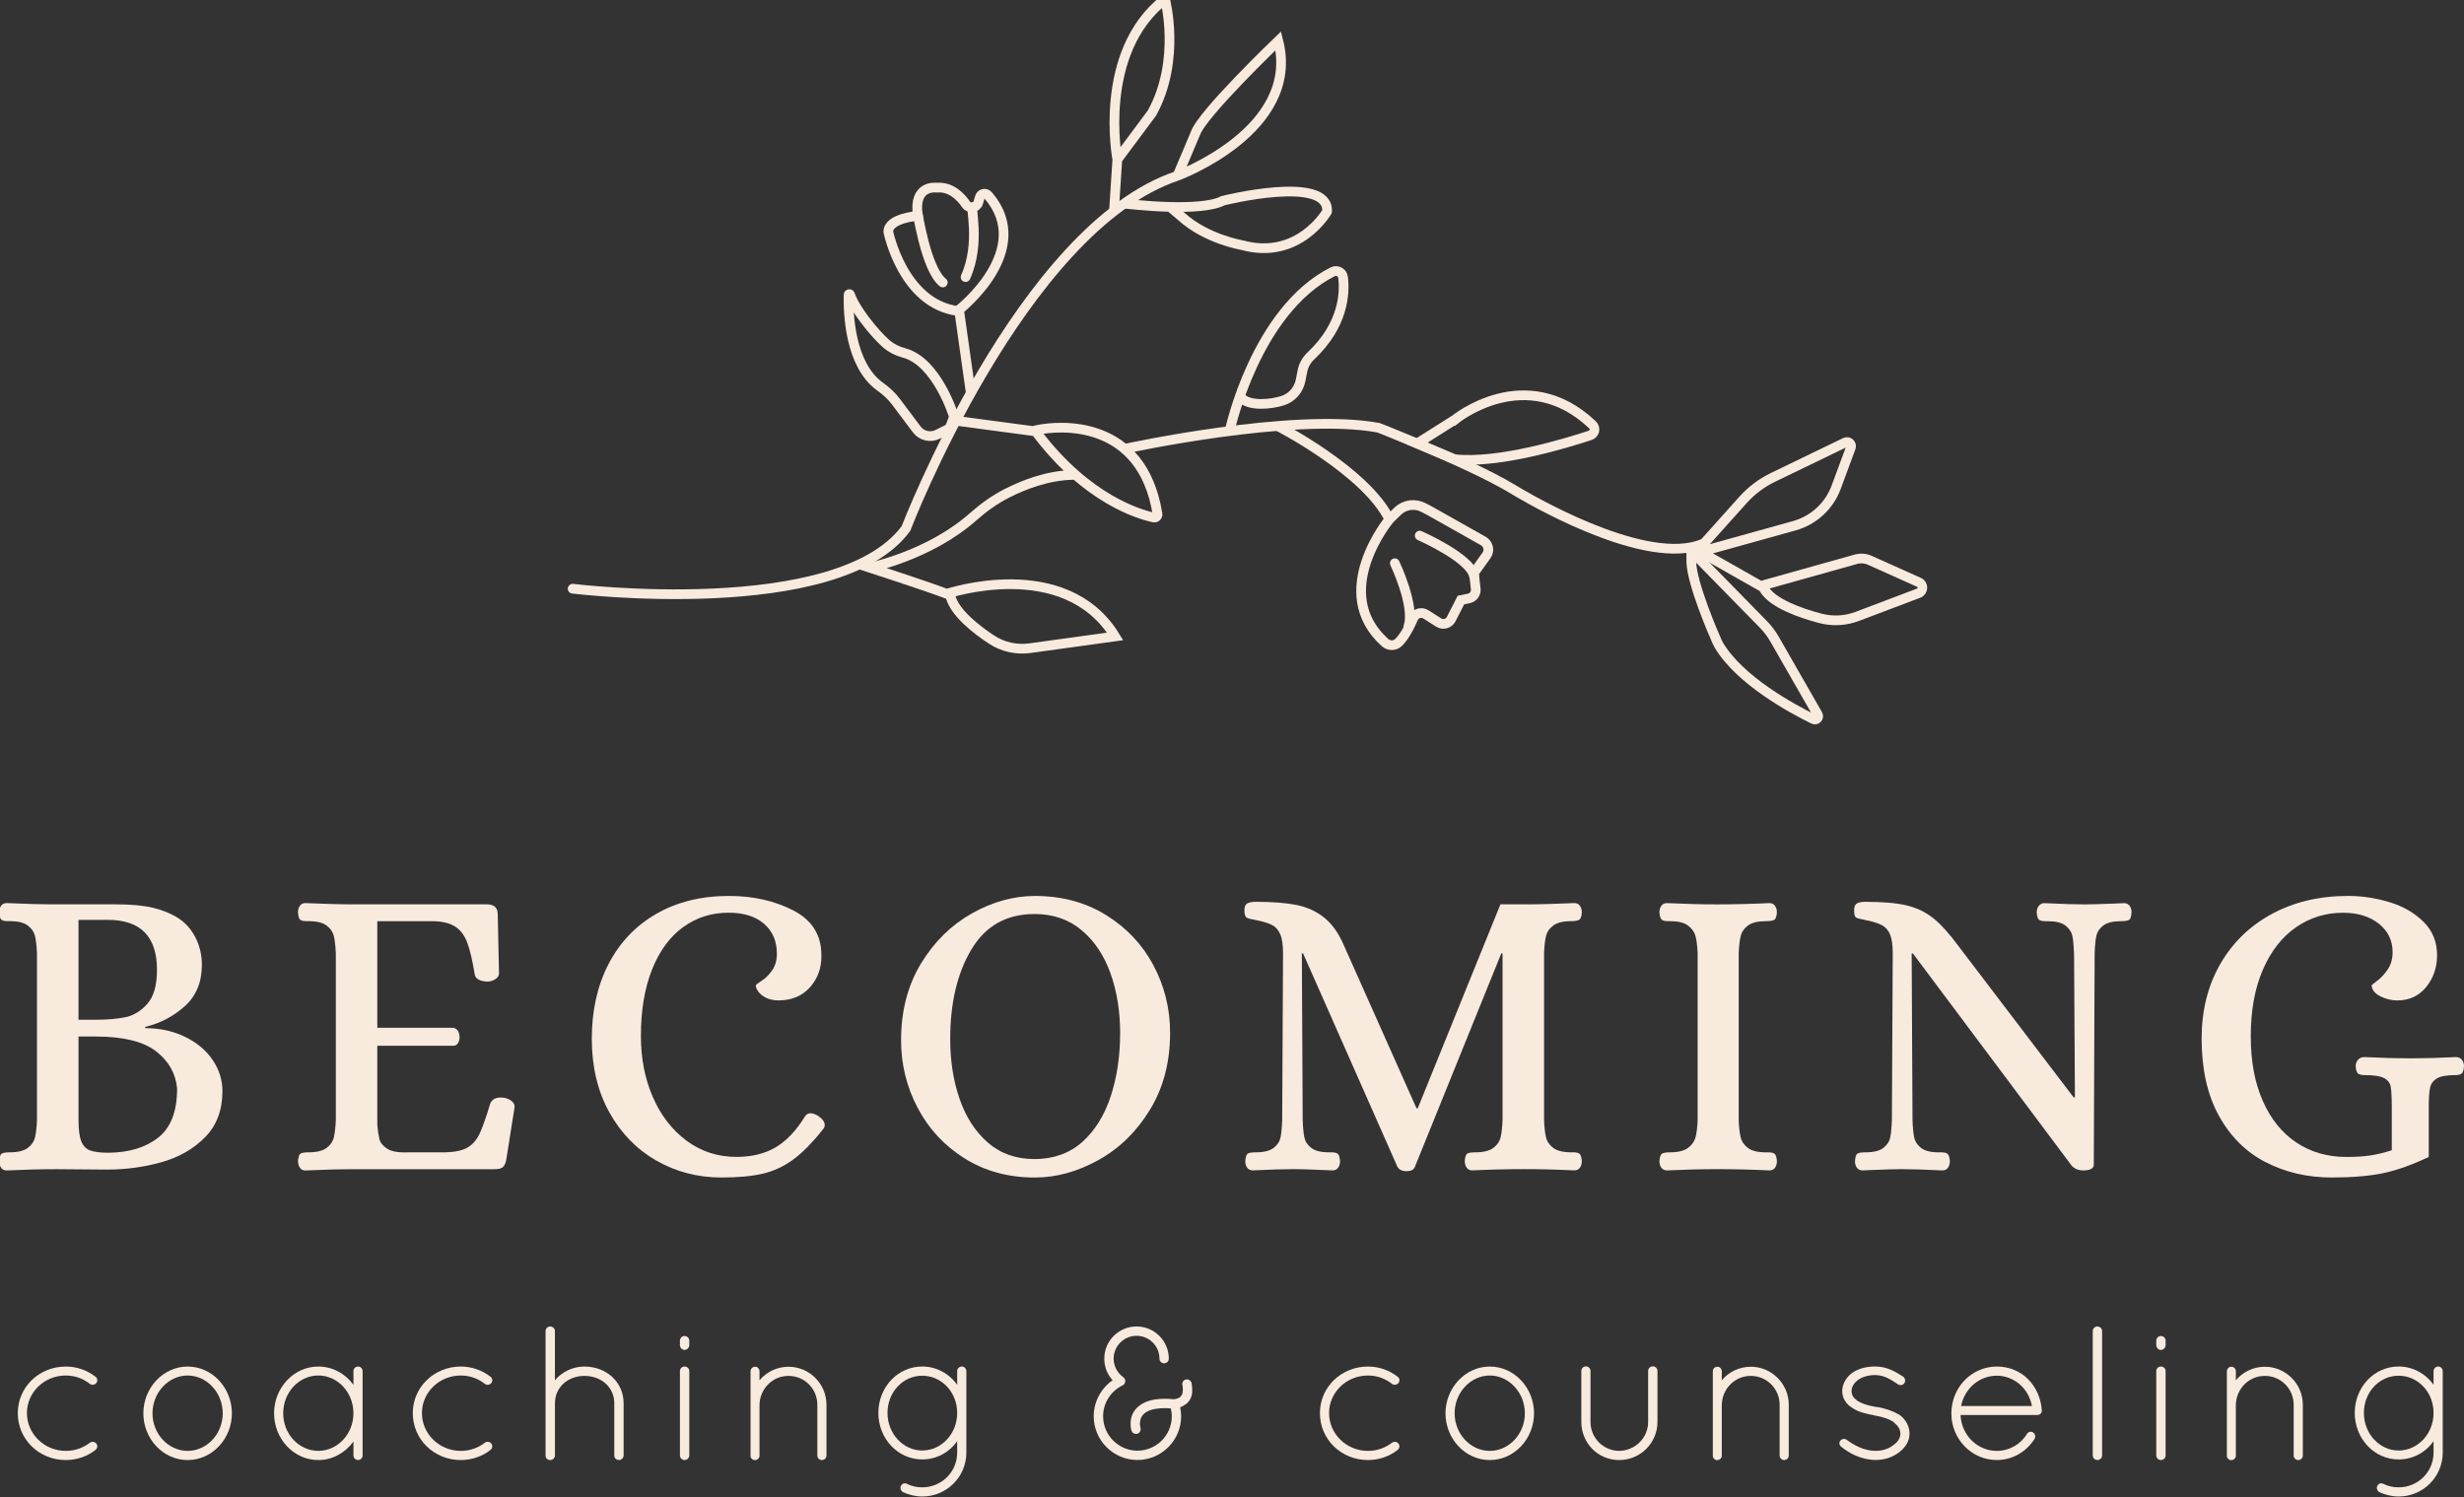 <svg viewBox="0 0 841 511" xmlns="http://www.w3.org/2000/svg">
    <rect x="0" y="0" width="841" height="511" fill="#333333" stroke="none"/>
    <path id="Path" fill="#f9eade" stroke="none" d="M 0.37 398.57 C -0.06 397.95 -0.27 397.21 -0.27 396.35 C -0.18 394.92 0.11 394.06 0.59 393.77 C 1.07 393.48 1.97 393.34 3.31 393.34 C 6.08 393.34 8.13 392.84 9.47 391.84 C 10.81 390.84 11.64 389.6 11.98 388.11 C 12.31 386.63 12.53 384.7 12.62 382.31 L 12.62 325.44 C 12.52 323.05 12.31 321.12 11.98 319.64 C 11.64 318.16 10.81 316.92 9.47 315.92 C 8.13 314.92 6.08 314.42 3.31 314.42 L 2.45 314.42 C 1.49 314.42 0.82 314.25 0.44 313.92 C 0.06 313.59 -0.18 312.75 -0.28 311.41 C -0.28 310.55 -0.07 309.81 0.36 309.19 C 0.79 308.57 1.44 308.26 2.29 308.26 C 8.5 308.55 14.13 308.69 19.19 308.69 L 39.39 308.69 C 44.64 308.69 48.89 309.07 52.14 309.84 C 55.39 310.6 58.3 311.8 60.88 313.42 C 63.36 315.04 65.32 317.26 66.75 320.08 C 68.18 322.9 68.9 325.98 68.9 329.32 C 68.9 335.24 66.97 339.94 63.1 343.43 C 59.23 346.92 54.72 349.28 49.56 350.52 L 49.56 350.95 C 54.52 350.95 59.04 351.93 63.1 353.89 C 67.16 355.85 70.31 358.47 72.55 361.77 C 74.79 365.06 75.92 368.62 75.92 372.44 C 75.92 378.93 73.94 384.19 69.98 388.2 C 66.02 392.21 61.05 395.05 55.08 396.72 C 49.11 398.39 42.93 399.23 36.53 399.23 L 19.34 399.09 C 14.18 399.09 8.5 399.23 2.29 399.52 C 1.43 399.52 0.79 399.21 0.36 398.59 Z M 32.81 348.08 C 36.63 348.08 39.95 347.79 42.77 347.22 C 45.59 346.65 48.09 345.12 50.29 342.64 C 52.49 340.16 53.58 336.29 53.58 331.04 C 53.58 319.68 47.99 313.99 36.82 313.99 L 26.79 313.99 L 26.79 348.08 L 32.81 348.08 Z M 54.08 388.26 C 58.33 384.87 60.45 379.31 60.45 371.57 C 59.97 366.41 57.56 362.16 53.22 358.82 C 48.87 355.48 42.02 353.81 32.67 353.81 L 26.8 353.81 L 26.8 382.31 C 26.8 385.56 27.11 387.97 27.73 389.54 C 28.35 391.11 29.35 392.17 30.74 392.69 C 32.12 393.22 34.25 393.48 37.11 393.48 C 44.18 393.39 49.83 391.64 54.08 388.25 Z"/>
    <path id="path1" fill="#f9eade" stroke="none" d="M 102.36 398.57 C 101.93 397.95 101.72 397.21 101.72 396.35 C 101.81 394.92 102.1 394.06 102.58 393.77 C 103.06 393.48 103.96 393.34 105.3 393.34 C 108.07 393.34 110.12 392.84 111.46 391.84 C 112.8 390.84 113.63 389.6 113.97 388.11 C 114.3 386.63 114.52 384.7 114.62 382.31 L 114.62 325.44 C 114.52 323.05 114.31 321.12 113.97 319.64 C 113.63 318.16 112.8 316.92 111.46 315.92 C 110.12 314.92 108.07 314.42 105.3 314.42 L 104.44 314.42 C 103.48 314.42 102.81 314.25 102.43 313.92 C 102.05 313.59 101.81 312.75 101.71 311.41 C 101.71 310.55 101.92 309.81 102.35 309.19 C 102.78 308.57 103.38 308.26 104.14 308.26 C 110.44 308.55 116.12 308.69 121.19 308.69 L 166.17 308.69 C 168.65 308.69 169.89 309.84 169.89 312.13 L 170.32 332.18 C 170.32 333.04 169.89 333.73 169.03 334.26 C 168.17 334.79 167.31 335.05 166.45 335.05 C 165.3 335.05 164.3 334.84 163.44 334.41 C 162.58 333.98 162.1 333.34 162.01 332.48 C 161.24 327.8 160.41 324.24 159.5 321.81 C 158.59 319.37 157.26 317.56 155.49 316.37 C 153.72 315.18 151.22 314.53 147.97 314.44 L 128.78 314.44 L 128.78 350.82 L 154.71 350.82 C 155.38 350.92 155.9 351.27 156.29 351.89 C 156.67 352.51 156.86 353.25 156.86 354.11 C 156.86 354.87 156.67 355.54 156.29 356.11 C 155.91 356.68 155.38 356.97 154.71 356.97 L 128.78 356.97 L 128.78 384.04 C 128.97 386.05 129.21 387.65 129.5 388.84 C 129.79 390.03 130.65 391.11 132.08 392.06 C 133.51 393.01 135.76 393.45 138.81 393.35 L 151.99 393.35 C 155.33 393.26 157.86 392.71 159.58 391.7 C 161.3 390.7 162.66 389.15 163.66 387.05 C 164.66 384.95 165.88 381.51 167.31 376.74 C 167.98 375.02 169.6 374.36 172.18 374.74 C 173.13 374.93 173.97 375.31 174.69 375.89 C 175.41 376.47 175.71 377.18 175.62 378.04 L 172.76 396.09 C 172.47 397.33 172.04 398.14 171.47 398.53 C 170.9 398.91 169.94 399.1 168.61 399.1 L 121.34 399.1 C 116.18 399.1 110.45 399.24 104.15 399.53 C 103.39 399.53 102.79 399.22 102.36 398.6 Z"/>
    <path id="path2" fill="#f9eade" stroke="none" d="M 223.97 396.14 C 217.24 392.27 211.89 386.76 207.93 379.6 C 203.97 372.44 201.99 364.08 201.99 354.53 C 201.99 344.98 203.9 336.39 207.72 329.03 C 211.54 321.68 216.98 315.97 224.05 311.91 C 231.12 307.85 239.38 305.82 248.83 305.82 C 257.04 305.82 264.35 307.47 270.75 310.76 C 277.15 314.05 280.35 319.14 280.35 326.01 C 280.44 330.31 279.16 333.96 276.48 336.97 C 273.8 339.98 270.22 341.48 265.74 341.48 C 264.02 341.48 262.56 341.17 261.37 340.55 C 260.17 339.93 259.29 339.19 258.72 338.33 C 258.15 337.47 257.91 336.8 258 336.33 C 258 336.14 258.67 335.61 260 334.75 C 261.34 333.89 262.53 332.7 263.58 331.17 C 264.63 329.64 265.16 327.78 265.16 325.58 C 265.16 321.28 263.7 317.87 260.79 315.34 C 257.88 312.81 253.84 311.54 248.69 311.54 C 242.86 311.54 237.68 313.19 233.15 316.48 C 228.61 319.77 225.08 324.6 222.55 330.95 C 220.02 337.3 218.75 344.87 218.75 353.65 C 218.75 361.29 220.11 368.24 222.83 374.49 C 225.55 380.74 229.39 385.71 234.36 389.39 C 239.32 393.07 245.01 394.9 251.41 394.9 C 256.57 394.9 260.98 393.82 264.66 391.68 C 268.33 389.53 271.65 386.07 274.61 381.3 C 275.09 380.44 275.76 380.01 276.62 380.01 C 277.38 380.01 278.24 380.3 279.2 380.87 C 280.73 381.92 281.49 382.97 281.49 384.02 C 281.49 384.59 281.3 385.07 280.92 385.45 C 277.29 390.03 273.88 393.5 270.68 395.84 C 267.48 398.18 264.02 399.78 260.29 400.64 C 256.57 401.5 251.89 401.93 246.25 401.93 C 238.13 401.93 230.71 400 223.98 396.13 Z"/>
    <path id="path3" fill="#f9eade" stroke="none" d="M 329.25 395.42 C 322.32 391.08 316.98 385.32 313.21 378.16 C 309.44 371 307.55 363.31 307.55 355.1 C 307.55 345.07 309.82 336.34 314.35 328.89 C 318.88 321.44 324.68 315.74 331.75 311.77 C 338.81 307.81 345.98 305.83 353.24 305.83 C 362.41 305.83 370.5 308 377.52 312.35 C 384.54 316.7 389.93 322.43 393.71 329.54 C 397.48 336.66 399.37 344.32 399.37 352.53 C 399.37 362.56 397.08 371.32 392.49 378.81 C 387.91 386.31 382.03 392.04 374.87 396 C 367.71 399.96 360.5 401.94 353.24 401.94 C 344.17 401.94 336.17 399.77 329.25 395.42 Z M 369.36 389.83 C 373.7 385.96 376.95 380.76 379.1 374.22 C 381.25 367.68 382.32 360.45 382.32 352.52 C 382.32 345.17 381.22 338.41 379.03 332.25 C 376.83 326.09 373.54 321.17 369.15 317.5 C 364.76 313.83 359.41 311.99 353.11 311.99 C 343.56 311.99 336.37 316.03 331.55 324.09 C 326.73 332.16 324.32 342.35 324.32 354.67 C 324.32 362.12 325.39 368.95 327.54 375.15 C 329.69 381.36 332.91 386.32 337.21 390.05 C 341.51 393.77 346.81 395.64 353.11 395.64 C 359.41 395.64 365.02 393.71 369.37 389.84 Z"/>
    <path id="path4" fill="#f9eade" stroke="none" d="M 477 398.36 L 444.77 325.45 L 444.34 325.45 L 444.63 382.32 C 444.72 384.9 444.92 386.88 445.2 388.26 C 445.49 389.65 446.27 390.84 447.56 391.84 C 448.85 392.84 450.88 393.34 453.65 393.34 L 454.51 393.34 C 455.46 393.34 456.16 393.51 456.59 393.84 C 457.02 394.18 457.28 395.01 457.38 396.35 C 457.38 397.21 457.17 397.95 456.74 398.57 C 456.31 399.19 455.67 399.5 454.81 399.5 L 451.23 399.36 C 446.84 399.17 443.69 399.07 441.78 399.07 C 438.53 399.07 433.81 399.21 427.6 399.5 C 426.74 399.5 426.1 399.19 425.67 398.57 C 425.24 397.95 425.03 397.21 425.03 396.35 C 425.12 394.92 425.41 394.06 425.89 393.77 C 426.37 393.48 427.27 393.34 428.61 393.34 C 431.38 393.34 433.41 392.84 434.7 391.84 C 435.99 390.84 436.78 389.64 437.06 388.26 C 437.35 386.88 437.54 384.89 437.63 382.32 L 437.92 325.45 C 437.92 322.49 437.58 320.27 436.92 318.79 C 436.25 317.31 435.27 316.26 433.98 315.64 C 432.69 315.02 430.8 314.47 428.32 313.99 C 427.94 313.9 427.36 313.78 426.6 313.63 C 425.83 313.49 425.33 313.2 425.1 312.77 C 424.86 312.34 424.74 311.65 424.74 310.69 C 424.74 309.54 425.05 308.78 425.67 308.4 C 426.29 308.02 427.27 307.83 428.61 307.83 C 434.24 307.83 438.87 308.19 442.5 308.9 C 446.13 309.62 449.3 311.07 452.03 313.27 C 454.75 315.47 457.02 318.71 458.83 323.01 L 483.47 378.3 L 483.9 378.3 L 512.12 308.69 L 520.28 308.69 C 525.53 308.69 531.21 308.55 537.33 308.26 C 538.19 308.26 538.83 308.57 539.26 309.19 C 539.69 309.81 539.9 310.55 539.9 311.41 C 539.8 312.84 539.49 313.7 538.97 313.99 C 538.44 314.28 537.56 314.42 536.32 314.42 C 533.55 314.42 531.5 314.92 530.16 315.92 C 528.82 316.92 527.99 318.16 527.65 319.64 C 527.31 321.12 527.1 323.06 527.01 325.44 L 527.01 382.31 C 527.1 384.7 527.32 386.63 527.65 388.11 C 527.98 389.59 528.82 390.83 530.16 391.84 C 531.5 392.84 533.55 393.34 536.32 393.34 L 537.18 393.34 C 538.04 393.34 538.68 393.51 539.11 393.84 C 539.54 394.18 539.8 395.01 539.9 396.35 C 539.9 397.21 539.69 397.95 539.26 398.57 C 538.83 399.19 538.19 399.5 537.33 399.5 C 531.22 399.21 525.49 399.07 520.14 399.07 C 514.79 399.07 508.73 399.21 502.52 399.5 C 501.66 399.5 501.02 399.19 500.59 398.57 C 500.16 397.95 499.95 397.21 499.95 396.35 C 500.04 394.92 500.33 394.06 500.81 393.77 C 501.29 393.48 502.19 393.34 503.53 393.34 C 506.3 393.34 508.35 392.84 509.69 391.84 C 511.03 390.84 511.86 389.6 512.2 388.11 C 512.53 386.63 512.75 384.7 512.84 382.31 L 512.84 325.44 L 512.41 325.44 L 482.9 398.35 C 482.52 399.3 481.56 399.78 480.04 399.78 C 478.61 399.78 477.6 399.3 477.03 398.35 Z"/>
    <path id="path5" fill="#f9eade" stroke="none" d="M 567.03 398.57 C 566.6 397.95 566.39 397.21 566.39 396.35 C 566.48 394.92 566.8 394.06 567.32 393.77 C 567.84 393.48 568.73 393.34 569.97 393.34 C 572.74 393.34 574.79 392.84 576.13 391.84 C 577.47 390.84 578.33 389.62 578.71 388.19 C 579.09 386.76 579.33 384.8 579.43 382.32 L 579.43 325.45 C 579.33 322.97 579.09 321.01 578.71 319.58 C 578.33 318.15 577.47 316.93 576.13 315.93 C 574.79 314.93 572.74 314.43 569.97 314.43 L 569.11 314.43 C 568.25 314.43 567.61 314.26 567.18 313.93 C 566.75 313.6 566.49 312.76 566.39 311.42 C 566.39 310.56 566.6 309.82 567.03 309.2 C 567.46 308.58 568.11 308.27 568.96 308.27 C 575.17 308.56 580.85 308.7 586.01 308.7 C 591.74 308.7 597.71 308.56 603.91 308.27 C 604.77 308.27 605.41 308.58 605.84 309.2 C 606.27 309.82 606.48 310.56 606.48 311.42 C 606.38 312.85 606.07 313.71 605.55 314 C 605.03 314.29 604.09 314.43 602.76 314.43 C 599.99 314.43 597.94 314.93 596.6 315.93 C 595.26 316.93 594.43 318.17 594.09 319.65 C 593.75 321.13 593.54 323.07 593.44 325.45 L 593.44 382.32 C 593.53 384.71 593.75 386.64 594.09 388.12 C 594.42 389.6 595.26 390.84 596.6 391.85 C 597.94 392.85 599.99 393.35 602.76 393.35 L 603.62 393.35 C 604.57 393.35 605.27 393.52 605.7 393.85 C 606.13 394.19 606.39 395.02 606.49 396.36 C 606.49 397.22 606.28 397.96 605.85 398.58 C 605.42 399.2 604.77 399.51 603.92 399.51 C 597.81 399.22 591.89 399.08 586.16 399.08 C 580.91 399.08 575.18 399.22 568.97 399.51 C 568.11 399.51 567.47 399.2 567.04 398.58 Z"/>
    <path id="path6" fill="#f9eade" stroke="none" d="M 633.77 398.57 C 633.34 397.95 633.13 397.21 633.13 396.35 C 633.22 394.92 633.51 394.06 633.99 393.77 C 634.47 393.48 635.37 393.34 636.71 393.34 C 639.48 393.34 641.51 392.84 642.8 391.84 C 644.09 390.84 644.88 389.64 645.16 388.26 C 645.45 386.88 645.64 384.89 645.73 382.32 L 646.02 325.45 C 646.02 322.59 645.71 320.41 645.09 318.93 C 644.47 317.45 643.49 316.38 642.15 315.71 C 640.81 315.04 638.9 314.47 636.42 313.99 C 634.8 313.7 633.79 313.42 633.41 313.13 C 633.03 312.84 632.84 312.03 632.84 310.69 C 632.84 309.54 633.15 308.78 633.77 308.4 C 634.39 308.02 635.37 307.83 636.71 307.83 C 642.63 307.83 647.31 308.24 650.75 309.05 C 654.19 309.86 657.22 311.32 659.85 313.42 C 662.48 315.52 665.36 318.72 668.52 323.02 L 707.77 374.59 L 708.2 374.59 L 707.91 325.46 C 707.81 322.88 707.62 320.9 707.34 319.52 C 707.05 318.14 706.27 316.94 704.98 315.94 C 703.69 314.94 701.66 314.44 698.89 314.44 L 698.03 314.44 C 697.07 314.44 696.38 314.27 695.95 313.94 C 695.52 313.61 695.26 312.77 695.16 311.43 C 695.16 310.57 695.4 309.83 695.88 309.21 C 696.36 308.59 696.98 308.28 697.74 308.28 C 703.85 308.57 708.43 308.71 711.49 308.71 C 713.3 308.71 716.79 308.62 721.95 308.42 L 724.96 308.28 C 725.82 308.28 726.46 308.59 726.89 309.21 C 727.32 309.83 727.53 310.57 727.53 311.43 C 727.43 312.86 727.15 313.72 726.67 314.01 C 726.19 314.3 725.28 314.44 723.95 314.44 C 721.18 314.44 719.15 314.94 717.86 315.94 C 716.57 316.94 715.78 318.14 715.5 319.52 C 715.21 320.91 715.02 322.89 714.93 325.46 L 714.64 397.65 C 714.54 398.89 713.35 399.51 711.06 399.51 C 709.25 399.51 707.86 398.89 706.91 397.65 L 652.91 325.46 L 652.48 325.46 L 652.77 382.33 C 652.86 384.91 653.06 386.89 653.34 388.27 C 653.63 389.66 654.41 390.85 655.7 391.85 C 656.99 392.85 659.02 393.35 661.79 393.35 L 662.65 393.35 C 663.6 393.35 664.3 393.52 664.73 393.85 C 665.16 394.19 665.42 395.02 665.52 396.36 C 665.52 397.22 665.31 397.96 664.88 398.58 C 664.45 399.2 663.81 399.51 662.95 399.51 C 656.84 399.22 652.21 399.08 649.06 399.08 C 647.15 399.08 643.81 399.17 639.03 399.37 L 635.74 399.51 C 634.88 399.51 634.24 399.2 633.81 398.58 Z"/>
    <path id="path7" fill="#f9eade" stroke="none" d="M 773.29 396.71 C 766.56 393.23 761.23 387.93 757.32 380.81 C 753.4 373.7 751.45 364.93 751.45 354.53 C 751.45 344.89 753.58 336.39 757.83 329.03 C 762.08 321.68 767.98 315.97 775.52 311.91 C 783.06 307.85 791.71 305.82 801.45 305.82 C 806.23 305.82 810.95 306.54 815.63 307.97 C 820.31 309.4 824.18 311.65 827.23 314.7 C 830.29 317.76 831.81 321.53 831.81 326.02 C 831.81 330.22 830.57 333.85 828.09 336.91 C 825.61 339.97 822.31 341.49 818.21 341.49 C 816.21 341.49 814.27 341.01 812.41 340.06 C 810.55 339.11 809.57 337.86 809.47 336.34 C 809.47 336.25 810.11 335.72 811.4 334.76 C 812.69 333.81 813.88 332.52 814.98 330.89 C 816.08 329.27 816.63 327.31 816.63 325.02 C 816.63 321.01 815.05 317.76 811.9 315.28 C 808.75 312.8 804.69 311.56 799.72 311.56 C 793.8 311.56 788.45 313.21 783.68 316.5 C 778.91 319.79 775.13 324.62 772.37 330.97 C 769.6 337.32 768.22 344.89 768.22 353.67 C 768.22 362.45 769.58 369.52 772.3 375.73 C 775.02 381.94 778.84 386.69 783.76 389.98 C 788.68 393.27 794.38 394.92 800.88 394.92 C 803.94 394.92 806.61 394.75 808.9 394.42 C 811.19 394.09 813.67 393.49 816.35 392.63 L 816.35 378.02 C 816.35 374.68 816.23 372.34 815.99 371 C 815.75 369.66 814.99 368.66 813.7 367.99 C 812.41 367.32 810.24 366.99 807.18 366.99 C 806.13 366.99 805.37 366.82 804.89 366.49 C 804.41 366.16 804.12 365.32 804.03 363.98 C 804.03 363.12 804.29 362.38 804.82 361.76 C 805.34 361.14 806.08 360.83 807.04 360.83 C 813.06 361.12 818.31 361.26 822.8 361.26 C 827.29 361.26 832.25 361.12 838.27 360.83 C 839.13 360.83 839.8 361.14 840.28 361.76 C 840.76 362.38 841 363.12 841 363.98 C 840.9 365.32 840.62 366.15 840.14 366.49 C 839.66 366.83 838.9 366.99 837.85 366.99 C 834.99 366.99 832.93 367.37 831.69 368.14 C 830.45 368.91 829.68 369.98 829.4 371.36 C 829.11 372.75 828.97 374.96 828.97 378.02 L 828.97 394.92 C 823.33 397.59 818.18 399.43 813.5 400.43 C 808.82 401.43 802.95 401.93 795.88 401.93 C 787.57 401.93 780.05 400.19 773.32 396.7 Z"/>
    <path id="path8" fill="#f9eade" stroke="none" d="M 6.07 482.35 C 6.07 473.49 13.36 466.46 22.48 466.46 C 26.26 466.46 29.84 467.76 32.64 469.98 C 33.29 470.44 33.42 471.41 32.84 472.13 C 32.32 472.72 31.41 472.91 30.69 472.39 C 28.41 470.57 25.54 469.52 22.48 469.52 C 15.05 469.52 9.19 475.32 9.19 482.35 C 9.19 489.38 15.05 495.25 22.48 495.25 C 25.54 495.25 28.41 494.21 30.69 492.45 C 31.41 491.93 32.32 492.12 32.84 492.71 C 33.43 493.43 33.29 494.4 32.51 494.99 C 29.84 497.07 26.26 498.38 22.48 498.38 C 13.36 498.38 6.07 491.34 6.07 482.36 Z"/>
    <path id="path9" fill="#f9eade" stroke="none" d="M 64.04 466.46 C 72.44 466.46 79.15 473.75 79.15 482.42 C 79.15 491.09 72.44 498.38 64.04 498.38 C 55.64 498.38 48.93 491.09 48.93 482.42 C 48.93 473.75 55.71 466.46 64.04 466.46 Z M 64.04 495.25 C 70.55 495.25 76.02 489.52 76.02 482.42 C 76.02 475.32 70.55 469.52 64.04 469.52 C 57.53 469.52 52.05 475.32 52.05 482.42 C 52.05 489.52 57.52 495.25 64.04 495.25 Z"/>
    <path id="path10" fill="#f9eade" stroke="none" d="M 123.76 468.02 L 123.76 496.81 C 123.76 497.66 123.04 498.37 122.2 498.37 C 121.36 498.37 120.64 497.65 120.64 496.81 L 120.64 492.06 C 117.9 495.84 113.54 498.38 108.66 498.38 C 100.26 498.38 93.55 491.15 93.55 482.42 C 93.55 473.69 100.26 466.46 108.66 466.46 C 113.54 466.46 117.91 468.93 120.64 472.71 L 120.64 468.02 C 120.64 467.11 121.36 466.46 122.2 466.46 C 123.04 466.46 123.76 467.11 123.76 468.02 Z M 120.63 482.41 C 120.63 475.25 115.22 469.51 108.65 469.51 C 102.08 469.51 96.66 475.24 96.66 482.41 C 96.66 489.58 102.13 495.24 108.65 495.24 C 115.17 495.24 120.63 489.57 120.63 482.41 Z"/>
    <path id="path11" fill="#f9eade" stroke="none" d="M 140.89 482.35 C 140.89 473.49 148.18 466.46 157.3 466.46 C 161.08 466.46 164.66 467.76 167.46 469.98 C 168.11 470.44 168.24 471.41 167.66 472.13 C 167.14 472.72 166.23 472.91 165.51 472.39 C 163.23 470.57 160.36 469.52 157.3 469.52 C 149.87 469.52 144.01 475.32 144.01 482.35 C 144.01 489.38 149.87 495.25 157.3 495.25 C 160.36 495.25 163.23 494.21 165.51 492.45 C 166.23 491.93 167.14 492.12 167.66 492.71 C 168.25 493.43 168.11 494.4 167.33 494.99 C 164.66 497.07 161.08 498.38 157.3 498.38 C 148.18 498.38 140.89 491.34 140.89 482.36 Z"/>
    <path id="path12" fill="#f9eade" stroke="none" d="M 209.67 479.03 C 209.67 473.43 205.11 469.65 199.51 469.65 C 193.91 469.65 189.41 473.43 189.41 479.03 L 189.41 497.01 C 189.41 497.14 189.34 497.21 189.34 497.27 C 189.28 497.4 189.28 497.47 189.21 497.53 C 189.01 497.92 188.69 498.18 188.23 498.31 C 188.23 498.31 188.17 498.37 188.1 498.37 L 187.77 498.37 C 187.31 498.37 186.86 498.17 186.53 497.85 C 186.4 497.65 186.33 497.52 186.27 497.33 C 186.21 497.13 186.21 497 186.21 496.81 L 186.21 454.34 C 186.21 453.49 186.93 452.78 187.77 452.78 C 188.68 452.78 189.4 453.5 189.4 454.34 L 189.4 471.15 C 191.81 468.28 195.46 466.46 199.5 466.46 C 206.86 466.46 212.85 471.67 212.85 479.03 L 212.85 496.81 C 212.85 497.66 212.13 498.37 211.22 498.37 C 210.37 498.37 209.66 497.65 209.66 496.81 L 209.66 479.03 Z"/>
    <path id="path13" fill="#f9eade" stroke="none" d="M 232.07 457.6 C 232.07 456.75 232.79 456.04 233.63 456.04 C 234.54 456.04 235.26 456.76 235.26 457.6 L 235.26 459.1 C 235.26 460.01 234.54 460.79 233.63 460.79 C 232.78 460.79 232.07 460.01 232.07 459.1 L 232.07 457.6 Z M 232.07 468.02 C 232.07 467.11 232.79 466.46 233.63 466.46 C 234.54 466.46 235.26 467.11 235.26 468.02 L 235.26 496.81 C 235.26 497.66 234.54 498.37 233.63 498.37 C 232.78 498.37 232.07 497.65 232.07 496.81 L 232.07 468.02 Z"/>
    <path id="path14" fill="#f9eade" stroke="none" d="M 278.97 479.49 C 278.97 474.08 274.61 469.65 269.13 469.65 C 263.65 469.65 259.36 474.08 259.23 479.49 L 259.23 497.08 C 259.16 497.34 259.1 497.6 258.9 497.8 C 258.64 498.19 258.18 498.39 257.73 498.39 L 257.34 498.39 C 256.88 498.26 256.49 497.93 256.3 497.54 C 256.23 497.47 256.23 497.41 256.23 497.34 C 256.23 497.27 256.17 497.21 256.17 497.21 L 256.17 468.09 C 256.17 467.24 256.82 466.53 257.73 466.53 C 258.58 466.53 259.23 467.25 259.23 468.09 L 259.23 471.15 C 261.57 468.35 265.16 466.53 269.13 466.53 C 276.29 466.53 282.09 472.39 282.09 479.49 L 282.09 496.82 C 282.09 497.73 281.37 498.38 280.53 498.38 C 279.69 498.38 278.97 497.73 278.97 496.82 L 278.97 479.49 Z"/>
    <path id="path15" fill="#f9eade" stroke="none" d="M 329.83 495.84 C 329.83 504.11 323.12 510.82 314.78 510.82 C 312.43 510.82 310.22 510.23 308.14 509.32 C 307.49 508.86 307.1 507.95 307.49 507.24 C 307.88 506.39 308.79 506.07 309.57 506.52 C 311.2 507.3 312.83 507.69 314.78 507.69 C 321.42 507.69 326.7 502.41 326.7 495.83 L 326.7 491.92 C 324.03 495.76 319.66 498.17 314.78 498.17 C 306.44 498.17 299.8 491.07 299.8 482.28 C 299.8 473.49 306.44 466.45 314.78 466.45 C 319.66 466.45 324.03 468.92 326.7 472.7 L 326.7 468.01 C 326.7 467.16 327.42 466.45 328.33 466.45 C 329.11 466.45 329.83 467.17 329.83 468.01 L 329.83 495.82 Z M 326.7 482.29 C 326.7 475.19 321.36 469.59 314.78 469.59 C 308.2 469.59 302.92 475.19 302.92 482.29 C 302.92 489.39 308.26 495.12 314.78 495.12 C 321.3 495.12 326.7 489.45 326.7 482.29 Z"/>
    <path id="path16" fill="#f9eade" stroke="none" d="M 379.78 471.15 C 377.96 469.2 376.91 466.59 376.91 463.79 C 376.91 457.67 381.86 452.78 387.92 452.78 C 393.98 452.78 398.93 457.66 398.93 463.79 C 398.93 464.64 398.21 465.35 397.3 465.35 C 396.45 465.35 395.74 464.63 395.74 463.79 C 395.74 459.43 392.22 455.97 387.92 455.97 C 383.62 455.97 380.1 459.42 380.1 463.79 C 380.1 466.4 381.47 468.74 383.42 470.11 C 384.01 470.57 384.27 471.35 383.94 472 C 383.88 472.33 383.61 472.59 383.35 472.78 C 383.15 472.91 383.02 472.98 382.83 473.04 C 379.05 475.06 376.51 478.9 376.51 483.46 C 376.51 489.91 381.79 495.18 388.23 495.18 C 394.67 495.18 399.95 489.9 399.95 483.46 C 399.95 482.55 399.82 481.64 399.62 480.79 C 398.9 480.66 398.25 480.66 397.67 480.66 C 393.5 480.66 391.42 481.64 390.37 482.68 C 389.33 483.72 389.07 484.96 389.07 486 C 389.07 486.65 389.2 487.11 389.27 487.37 C 389.47 488.28 389.01 489.13 388.23 489.39 C 388.03 489.45 387.9 489.45 387.77 489.45 C 386.99 489.45 386.4 489.06 386.21 488.34 C 386.15 488.28 385.88 487.3 385.88 486 C 385.88 484.44 386.27 482.22 388.16 480.46 C 389.98 478.64 392.98 477.46 397.67 477.46 C 398.39 477.46 399.23 477.46 399.95 477.59 L 400.99 477.59 C 401.71 477.46 402.36 477.2 402.81 476.87 C 403.33 476.35 403.72 475.83 403.72 474.46 C 403.72 474 403.72 473.42 403.59 472.77 C 403.33 471.92 403.92 471.08 404.76 470.88 C 405.67 470.68 406.45 471.27 406.71 472.05 C 406.84 472.96 406.91 473.74 406.91 474.46 C 407.04 476.61 406.06 478.37 404.7 479.34 C 404.05 479.8 403.46 480.12 402.81 480.38 C 403.01 481.36 403.14 482.4 403.14 483.44 C 403.14 491.65 396.43 498.36 388.22 498.36 C 380.01 498.36 373.3 491.65 373.3 483.44 C 373.3 478.42 375.84 473.86 379.75 471.13 Z"/>
    <path id="path17" fill="#f9eade" stroke="none" d="M 450.51 482.35 C 450.51 473.49 457.8 466.46 466.92 466.46 C 470.7 466.46 474.28 467.76 477.08 469.98 C 477.73 470.44 477.86 471.41 477.28 472.13 C 476.76 472.72 475.85 472.91 475.13 472.39 C 472.85 470.57 469.98 469.52 466.92 469.52 C 459.49 469.52 453.63 475.32 453.63 482.35 C 453.63 489.38 459.49 495.25 466.92 495.25 C 469.98 495.25 472.85 494.21 475.13 492.45 C 475.85 491.93 476.76 492.12 477.28 492.71 C 477.87 493.43 477.73 494.4 476.95 494.99 C 474.28 497.07 470.7 498.38 466.92 498.38 C 457.8 498.38 450.51 491.34 450.51 482.36 Z"/>
    <path id="path18" fill="#f9eade" stroke="none" d="M 508.48 466.46 C 516.88 466.46 523.59 473.75 523.59 482.42 C 523.59 491.09 516.88 498.38 508.48 498.38 C 500.08 498.38 493.37 491.09 493.37 482.42 C 493.37 473.75 500.15 466.46 508.48 466.46 Z M 508.48 495.25 C 514.99 495.25 520.46 489.52 520.46 482.42 C 520.46 475.32 514.99 469.52 508.48 469.52 C 501.97 469.52 496.49 475.32 496.49 482.42 C 496.49 489.52 501.96 495.25 508.48 495.25 Z"/>
    <path id="path19" fill="#f9eade" stroke="none" d="M 539.74 467.96 C 539.74 467.05 540.46 466.4 541.3 466.4 C 542.14 466.4 542.86 467.05 542.86 467.96 L 542.86 485.35 C 542.86 490.82 547.22 495.19 552.63 495.25 C 558.1 495.18 562.53 490.82 562.53 485.35 L 562.53 467.96 C 562.53 467.05 563.31 466.4 564.09 466.4 C 565 466.4 565.72 467.05 565.72 467.96 L 565.72 485.35 C 565.72 492.51 559.92 498.38 552.63 498.38 C 545.34 498.38 539.73 492.52 539.73 485.35 L 539.73 467.96 Z"/>
    <path id="path20" fill="#f9eade" stroke="none" d="M 607.41 479.49 C 607.41 474.08 603.05 469.65 597.57 469.65 C 592.09 469.65 587.8 474.08 587.67 479.49 L 587.67 497.08 C 587.6 497.34 587.54 497.6 587.34 497.8 C 587.08 498.19 586.62 498.39 586.17 498.39 L 585.78 498.39 C 585.32 498.26 584.93 497.93 584.74 497.54 C 584.67 497.47 584.67 497.41 584.67 497.34 C 584.67 497.27 584.61 497.21 584.61 497.21 L 584.61 468.09 C 584.61 467.24 585.26 466.53 586.17 466.53 C 587.02 466.53 587.67 467.25 587.67 468.09 L 587.67 471.15 C 590.01 468.35 593.6 466.53 597.57 466.53 C 604.73 466.53 610.53 472.39 610.53 479.49 L 610.53 496.82 C 610.53 497.73 609.81 498.38 608.97 498.38 C 608.13 498.38 607.41 497.73 607.41 496.82 L 607.41 479.49 Z"/>
    <path id="path21" fill="#f9eade" stroke="none" d="M 628.18 491.73 C 628.7 491.08 629.68 490.95 630.39 491.53 C 632.6 493.16 636.12 495.24 640.16 495.24 C 642.63 495.24 644.78 494.46 646.22 493.28 C 647.78 492.24 648.63 490.81 648.63 489.37 C 648.56 487.87 647.98 486.83 646.35 485.46 C 644.98 484.42 642.7 483.64 639.58 483.11 L 639.45 483.05 C 636.58 482.53 634.04 481.88 632.22 480.57 C 630.2 479.4 628.77 477.31 628.77 474.84 C 628.77 472.37 630.2 470.09 632.22 468.59 C 634.11 467.29 636.78 466.44 640.04 466.44 C 644.14 466.44 647.08 468.33 649.55 469.89 C 650.27 470.41 650.46 471.39 650.01 472.1 C 649.55 472.82 648.58 473.01 647.86 472.56 C 645.51 471 643.17 469.37 640.04 469.37 C 637.43 469.37 635.35 470.09 633.98 471.19 C 632.68 472.23 631.96 473.53 631.96 474.84 C 631.96 476.15 632.55 477.05 633.78 478.03 C 635.21 479.01 637.36 479.79 640.29 480.24 L 640.42 480.24 C 643.48 480.7 645.96 481.61 648.17 482.85 C 650.25 484.22 651.75 486.69 651.75 489.36 C 651.75 492.03 650.25 494.18 648.1 495.81 C 645.89 497.44 643.28 498.35 640.15 498.35 C 635 498.29 630.96 495.88 628.36 493.79 C 627.71 493.2 627.64 492.36 628.16 491.71 Z"/>
    <path id="path22" fill="#f9eade" stroke="none" d="M 666.03 482.48 C 666.03 473.62 672.93 466.46 681.53 466.46 C 690.13 466.46 696.25 472.97 696.9 481.31 L 696.9 481.57 C 696.9 482.42 696.18 483 695.34 483 L 669.16 483 C 669.49 489.97 674.96 495.25 681.54 495.25 C 685.77 495.25 689.68 493.04 691.83 489.45 C 692.29 488.67 693.26 488.54 693.91 488.93 C 694.63 489.45 694.89 490.36 694.43 491.14 C 691.69 495.5 686.94 498.37 681.53 498.37 C 672.93 498.37 666.03 491.2 666.03 482.48 Z M 669.35 479.94 L 693.52 479.94 C 692.48 473.95 687.4 469.58 681.53 469.58 C 675.66 469.58 670.52 473.88 669.35 479.94 Z"/>
    <path id="path23" fill="#f9eade" stroke="none" d="M 714.29 454.34 C 714.29 453.49 715.01 452.78 715.85 452.78 C 716.76 452.78 717.48 453.5 717.48 454.34 L 717.48 496.81 C 717.48 497.66 716.76 498.37 715.85 498.37 C 715 498.37 714.29 497.65 714.29 496.81 L 714.29 454.34 Z"/>
    <path id="path24" fill="#f9eade" stroke="none" d="M 735.97 457.6 C 735.97 456.75 736.69 456.04 737.53 456.04 C 738.44 456.04 739.16 456.76 739.16 457.6 L 739.16 459.1 C 739.16 460.01 738.44 460.79 737.53 460.79 C 736.68 460.79 735.97 460.01 735.97 459.1 L 735.97 457.6 Z M 735.97 468.02 C 735.97 467.11 736.69 466.46 737.53 466.46 C 738.44 466.46 739.16 467.11 739.16 468.02 L 739.16 496.81 C 739.16 497.66 738.44 498.37 737.53 498.37 C 736.68 498.37 735.97 497.65 735.97 496.81 L 735.97 468.02 Z"/>
    <path id="path25" fill="#f9eade" stroke="none" d="M 782.87 479.49 C 782.87 474.08 778.51 469.65 773.03 469.65 C 767.55 469.65 763.26 474.08 763.13 479.49 L 763.13 497.08 C 763.06 497.34 763 497.6 762.8 497.8 C 762.54 498.19 762.08 498.39 761.63 498.39 L 761.24 498.39 C 760.78 498.26 760.39 497.93 760.2 497.54 C 760.13 497.47 760.13 497.41 760.13 497.34 C 760.13 497.27 760.07 497.21 760.07 497.21 L 760.07 468.09 C 760.07 467.24 760.72 466.53 761.63 466.53 C 762.48 466.53 763.13 467.25 763.13 468.09 L 763.13 471.15 C 765.48 468.35 769.06 466.53 773.03 466.53 C 780.19 466.53 785.99 472.39 785.99 479.49 L 785.99 496.82 C 785.99 497.73 785.27 498.38 784.43 498.38 C 783.59 498.38 782.87 497.73 782.87 496.82 L 782.87 479.49 Z"/>
    <path id="path26" fill="#f9eade" stroke="none" d="M 833.74 495.84 C 833.74 504.11 827.03 510.82 818.69 510.82 C 816.34 510.82 814.13 510.23 812.05 509.32 C 811.4 508.86 811.01 507.95 811.4 507.24 C 811.79 506.39 812.7 506.07 813.48 506.52 C 815.11 507.3 816.74 507.69 818.69 507.69 C 825.33 507.69 830.61 502.41 830.61 495.83 L 830.61 491.92 C 827.94 495.76 823.57 498.17 818.69 498.17 C 810.35 498.17 803.71 491.07 803.71 482.28 C 803.71 473.49 810.35 466.45 818.69 466.45 C 823.57 466.45 827.94 468.92 830.61 472.7 L 830.61 468.01 C 830.61 467.16 831.33 466.45 832.24 466.45 C 833.02 466.45 833.74 467.17 833.74 468.01 L 833.74 495.82 Z M 830.61 482.29 C 830.61 475.19 825.27 469.59 818.69 469.59 C 812.11 469.59 806.83 475.19 806.83 482.29 C 806.83 489.39 812.17 495.12 818.69 495.12 C 825.21 495.12 830.61 489.45 830.61 482.29 Z"/>
    <path id="path27" fill="none" stroke="#f9eade" stroke-width="3.31" stroke-linecap="round" d="M 195.45 200.95 C 195.45 200.95 285.91 212.05 309.21 180.42 C 309.21 180.42 348.61 77.76 401.89 60 C 401.89 60 444.07 44.46 436.3 13.94 C 436.3 13.94 410.22 38.91 408 45.57 L 401.9 60"/>
    <path id="path28" fill="none" stroke="#f9eade" stroke-width="3.31" d="M 380.25 71.47 L 381.36 54.45 C 381.36 54.45 374.33 17.82 397.64 -0.3 C 397.64 -0.3 403.19 20.42 393.2 38.55 L 381.36 54.46"/>
    <path id="path29" fill="none" stroke="#f9eade" stroke-width="3.31" d="M 383.21 69.43 C 383.21 69.43 390.98 70.42 399.36 70.63 C 406.33 70.8 413.73 70.44 417.43 68.5 C 417.43 68.5 453.69 59.44 452.95 72.2 C 452.95 72.2 443.33 89.03 423.91 83.67 C 423.91 83.67 411.7 81.64 403.19 73.87 L 399.18 70.48"/>
    <path id="path30" fill="none" stroke="#f9eade" stroke-width="3.31" d="M 331.41 134.61 L 327.34 105.75 C 327.34 105.75 353.42 85.39 337.28 66.7 C 336.42 65.71 334.8 66.06 334.43 67.32 L 333.91 69.11 C 333.35 71.01 330.85 71.41 329.73 69.78 C 327.69 66.81 324.38 63.66 319.71 64.06 C 319.71 64.06 311.57 62.83 313.3 73.68 C 313.3 73.68 303.19 74.42 303.19 79.11 C 303.19 79.11 308.15 103.68 326.9 106.15"/>
    <path id="path31" fill="none" stroke="#f9eade" stroke-width="3.31" stroke-linecap="round" d="M 325.61 142.25 C 325.61 142.25 319.92 123.48 308.53 120.46 C 306.2 119.84 304.03 118.73 302.24 117.12 C 298.23 113.51 291.79 105.51 290.13 100.56 C 290.04 100.28 289.63 100.34 289.63 100.63 C 289.48 106.93 290.05 124.6 300.42 131.99 C 302.46 133.44 304.32 135.14 305.82 137.15 L 312.9 146.58 C 314.56 148.79 317.55 149.49 320.02 148.26 L 324.14 146.2 L 325.62 142.25 Z"/>
    <path id="path32" fill="none" stroke="#f9eade" stroke-width="3.31" stroke-linecap="round" d="M 326.23 143.61 L 349.8 146.76 L 352.5 147.12 C 352.5 147.12 353.09 146.95 354.13 146.74 C 361.32 145.24 389.76 142.67 395.07 175.44 C 395.19 176.17 394.54 176.8 393.82 176.65 C 388.71 175.57 371.11 170.39 354.12 148.1"/>
    <path id="path33" fill="none" stroke="#f9eade" stroke-width="3.31" stroke-linecap="round" d="M 324.44 203.67 C 325.92 209.15 332.98 214.72 338.38 218.29 C 342.25 220.85 346.93 221.88 351.52 221.25 L 380.61 217.24 C 363.35 189.12 323.14 202.69 323.14 202.69 C 315.99 199.98 296.81 193.75 296.81 193.75 C 296.81 193.75 317.13 189.69 332.17 176.37 C 335.66 173.28 339.46 170.54 343.61 168.42 C 349.4 165.46 357.56 162.29 366.18 162.11"/>
    <path id="path34" fill="none" stroke="#f9eade" stroke-width="3.31" stroke-linecap="round" d="M 384.22 153.13 C 384.22 153.13 441.47 140.64 470.51 146.01 C 470.51 146.01 476.13 148.2 483.7 151.38 C 494.15 155.77 508.31 162.06 516.57 167.1 C 516.57 167.1 553.05 189.66 575.21 187.11 C 577.55 186.84 579.72 186.29 581.68 185.41 L 594.89 170.67 C 597.77 167.45 601.26 164.83 605.15 162.95 L 629.8 151.03 C 630.93 150.48 632.16 151.59 631.72 152.78 L 626.72 166.3 C 624.34 172.73 619.03 177.62 612.43 179.46 L 580.39 188.37 L 600.92 200.02 L 633.41 190.91 C 635.01 190.46 636.72 190.59 638.23 191.27 L 654.95 198.77 C 656.58 199.5 656.51 201.84 654.84 202.48 L 633.95 210.39 C 629.89 211.93 625.46 212.17 621.27 211.06 C 614.57 209.29 604.95 205.96 602.04 200.95"/>
    <path id="path35" fill="none" stroke="#f9eade" stroke-width="3.31" stroke-linecap="round" d="M 577.25 188 L 601.9 213.16 C 603.34 214.63 604.59 216.29 605.62 218.07 L 620.44 243.92 C 620.99 244.88 619.97 245.98 618.97 245.49 C 611.63 241.9 593.79 232.26 586.6 220.11 C 586.4 219.78 586.23 219.44 586.08 219.08 C 584.68 215.9 577.59 199.54 577.26 191.87 L 577.26 187.99"/>
    <path id="path36" fill="none" stroke="#f9eade" stroke-width="3.31" stroke-linecap="round" d="M 496.6 143.24 C 496.6 143.24 520.74 123.41 543.54 145.01 C 544.72 146.12 544.29 148.09 542.75 148.6 C 534.32 151.39 511.29 158.38 496.41 156.74 L 483.7 151.38 L 496.59 143.23 Z"/>
    <path id="path37" fill="none" stroke="#f9eade" stroke-width="3.31" stroke-linecap="round" d="M 436.48 145.64 C 436.48 145.64 466.26 160.99 474.22 177.27 C 474.22 177.27 453.54 202.16 472.74 219.35 C 474.05 220.52 476.06 220.53 477.33 219.31 C 478.68 218.02 480.42 215.58 482.36 211.04 C 483.08 209.36 485.14 208.74 486.68 209.72 L 491.04 212.49 C 492.53 213.44 494.52 212.9 495.32 211.32 L 498.63 204.83 L 501.33 204.27 C 502.84 203.96 503.87 202.54 503.69 201.01 L 503.07 195.58 L 507.36 189.58 C 508.53 187.95 508.02 185.66 506.27 184.67 L 487.9 174.31 L 485.77 173.21 C 482.94 171.76 479.5 172.23 477.17 174.38 L 474.22 177.26"/>
    <path id="path38" fill="none" stroke="#f9eade" stroke-width="3.31" stroke-linecap="round" d="M 476.07 192.26 C 476.07 192.26 483.1 206.87 480.69 213.9"/>
    <path id="path39" fill="none" stroke="#f9eade" stroke-width="3.31" stroke-linecap="round" d="M 484.57 182.82 C 484.57 182.82 501.77 190.4 503.07 196.51"/>
    <path id="path40" fill="none" stroke="#f9eade" stroke-width="3.31" stroke-linecap="round" d="M 419.83 146.57 C 419.83 146.57 428.62 106.06 454.86 92.77 C 456.37 92 458.2 92.98 458.41 94.67 C 459.06 99.95 458.67 110.91 447.43 121.47 C 445.96 122.85 444.94 124.64 444.55 126.62 L 443.91 129.86 C 443.27 133.09 440.95 135.74 437.82 136.75 C 433.65 138.1 426.72 138.64 423.9 136.03"/>
    <path id="path41" fill="none" stroke="#f9eade" stroke-width="3.31" stroke-linecap="round" d="M 313.28 73.68 C 313.1 71.18 315.82 91.67 321.79 96.43"/>
    <path id="path42" fill="none" stroke="#f9eade" stroke-width="3.31" stroke-linecap="round" d="M 332.15 70.73 C 330.86 69.95 334.88 82.8 329.56 94.59"/>
</svg>
